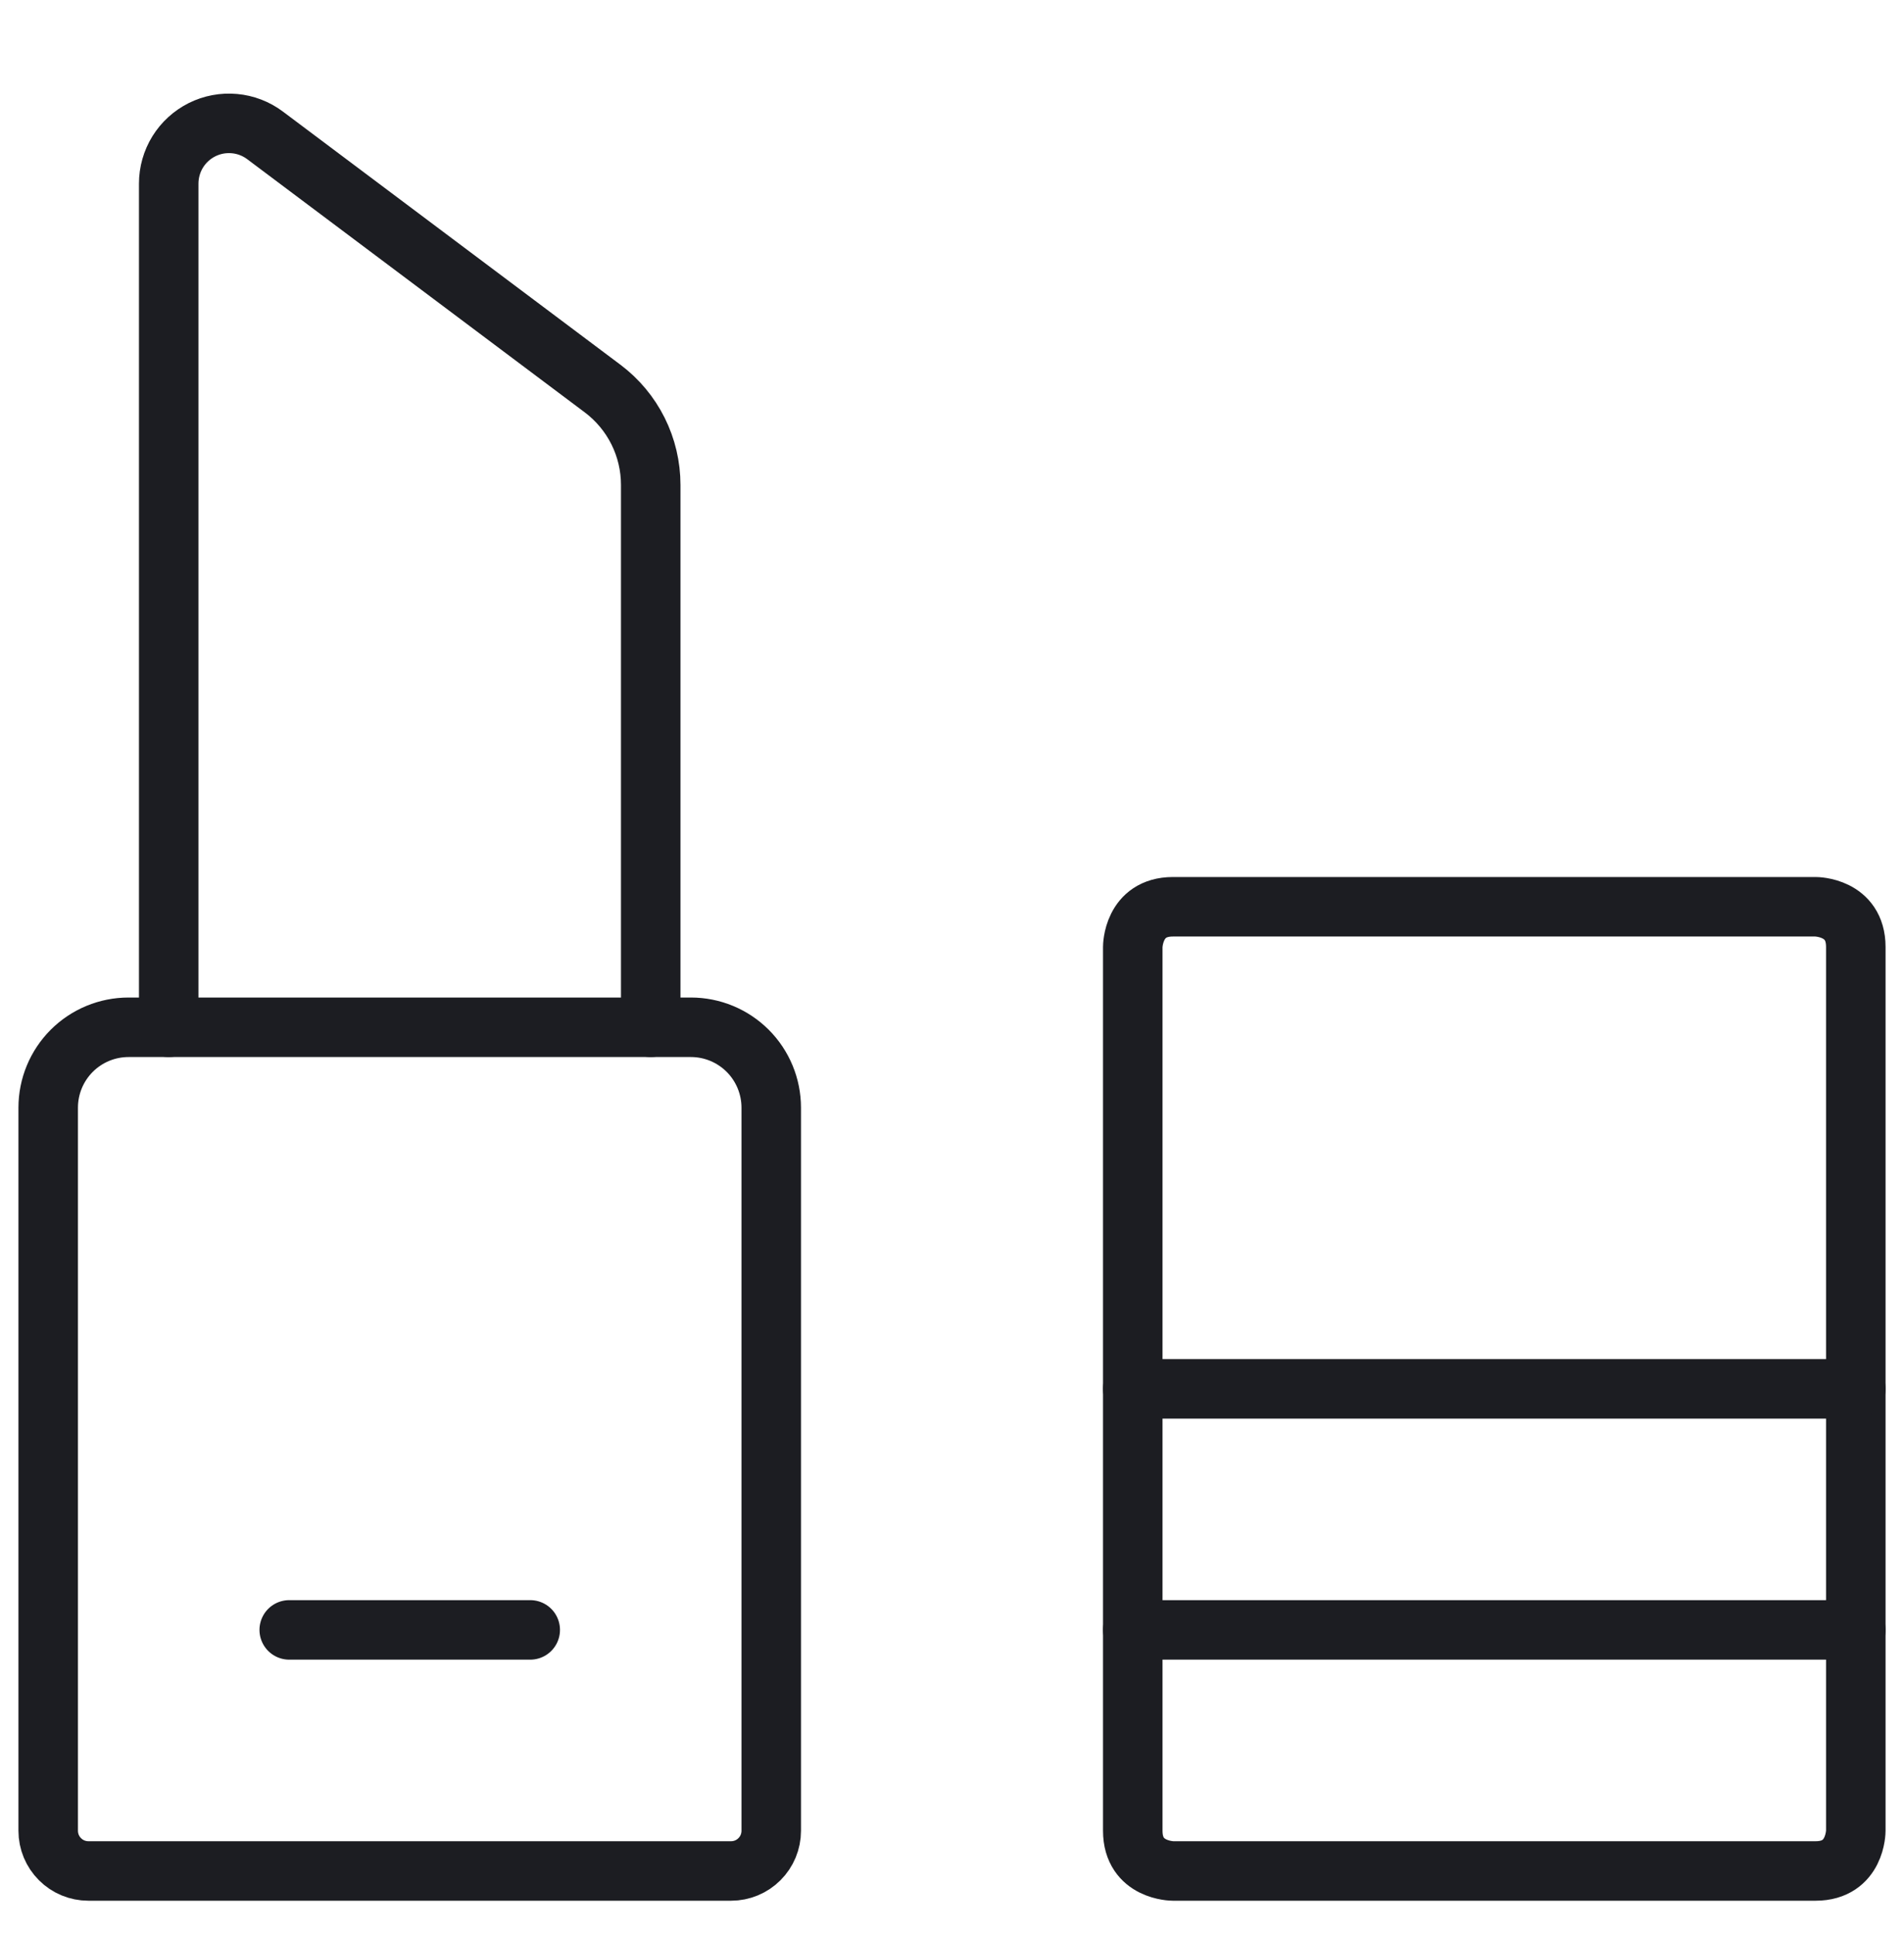 <svg width="64" height="65" viewBox="0 0 64 65" fill="none" xmlns="http://www.w3.org/2000/svg">
    <path d="M4.321 34.525H23.224C23.94 34.525 24.627 34.81 25.133 35.316C25.639 35.823 25.924 36.51 25.924 37.226V61.53C25.924 61.888 25.782 62.231 25.528 62.484C25.275 62.738 24.932 62.88 24.574 62.88H2.97C2.612 62.88 2.269 62.738 2.016 62.484C1.762 62.231 1.62 61.888 1.62 61.53V37.226C1.62 36.51 1.905 35.823 2.411 35.316C2.917 34.81 3.604 34.525 4.321 34.525Z"
          stroke="#1C1D22" stroke-width="2" stroke-linecap="round" stroke-linejoin="round"/>
    <path d="M39.426 30.475H61.03C61.03 30.475 62.38 30.475 62.38 31.825V61.529C62.38 61.529 62.38 62.88 61.03 62.88H39.426C39.426 62.88 38.076 62.88 38.076 61.529V31.825C38.076 31.825 38.076 30.475 39.426 30.475Z"
          stroke="#1C1D22" stroke-width="2" stroke-linecap="round" stroke-linejoin="round"/>
    <path d="M5.671 34.525V6.171C5.671 5.795 5.776 5.426 5.973 5.106C6.171 4.786 6.454 4.528 6.79 4.359C7.127 4.191 7.503 4.12 7.878 4.154C8.253 4.187 8.611 4.325 8.911 4.551L20.253 13.057C20.756 13.434 21.165 13.924 21.446 14.486C21.727 15.048 21.873 15.669 21.873 16.297V34.525"
          stroke="#1C1D22" stroke-width="2" stroke-linecap="round" stroke-linejoin="round"/>
    <path d="M9.722 54.778H17.823" stroke="#1C1D22" stroke-width="2" stroke-linecap="round"
          stroke-linejoin="round"/>
    <path d="M38.076 46.677H62.38" stroke="#1C1D22" stroke-width="2" stroke-linecap="round" stroke-linejoin="round"/>
    <path d="M38.076 54.778H62.38" stroke="#1C1D22" stroke-width="2" stroke-linecap="round" stroke-linejoin="round"/>
</svg>
